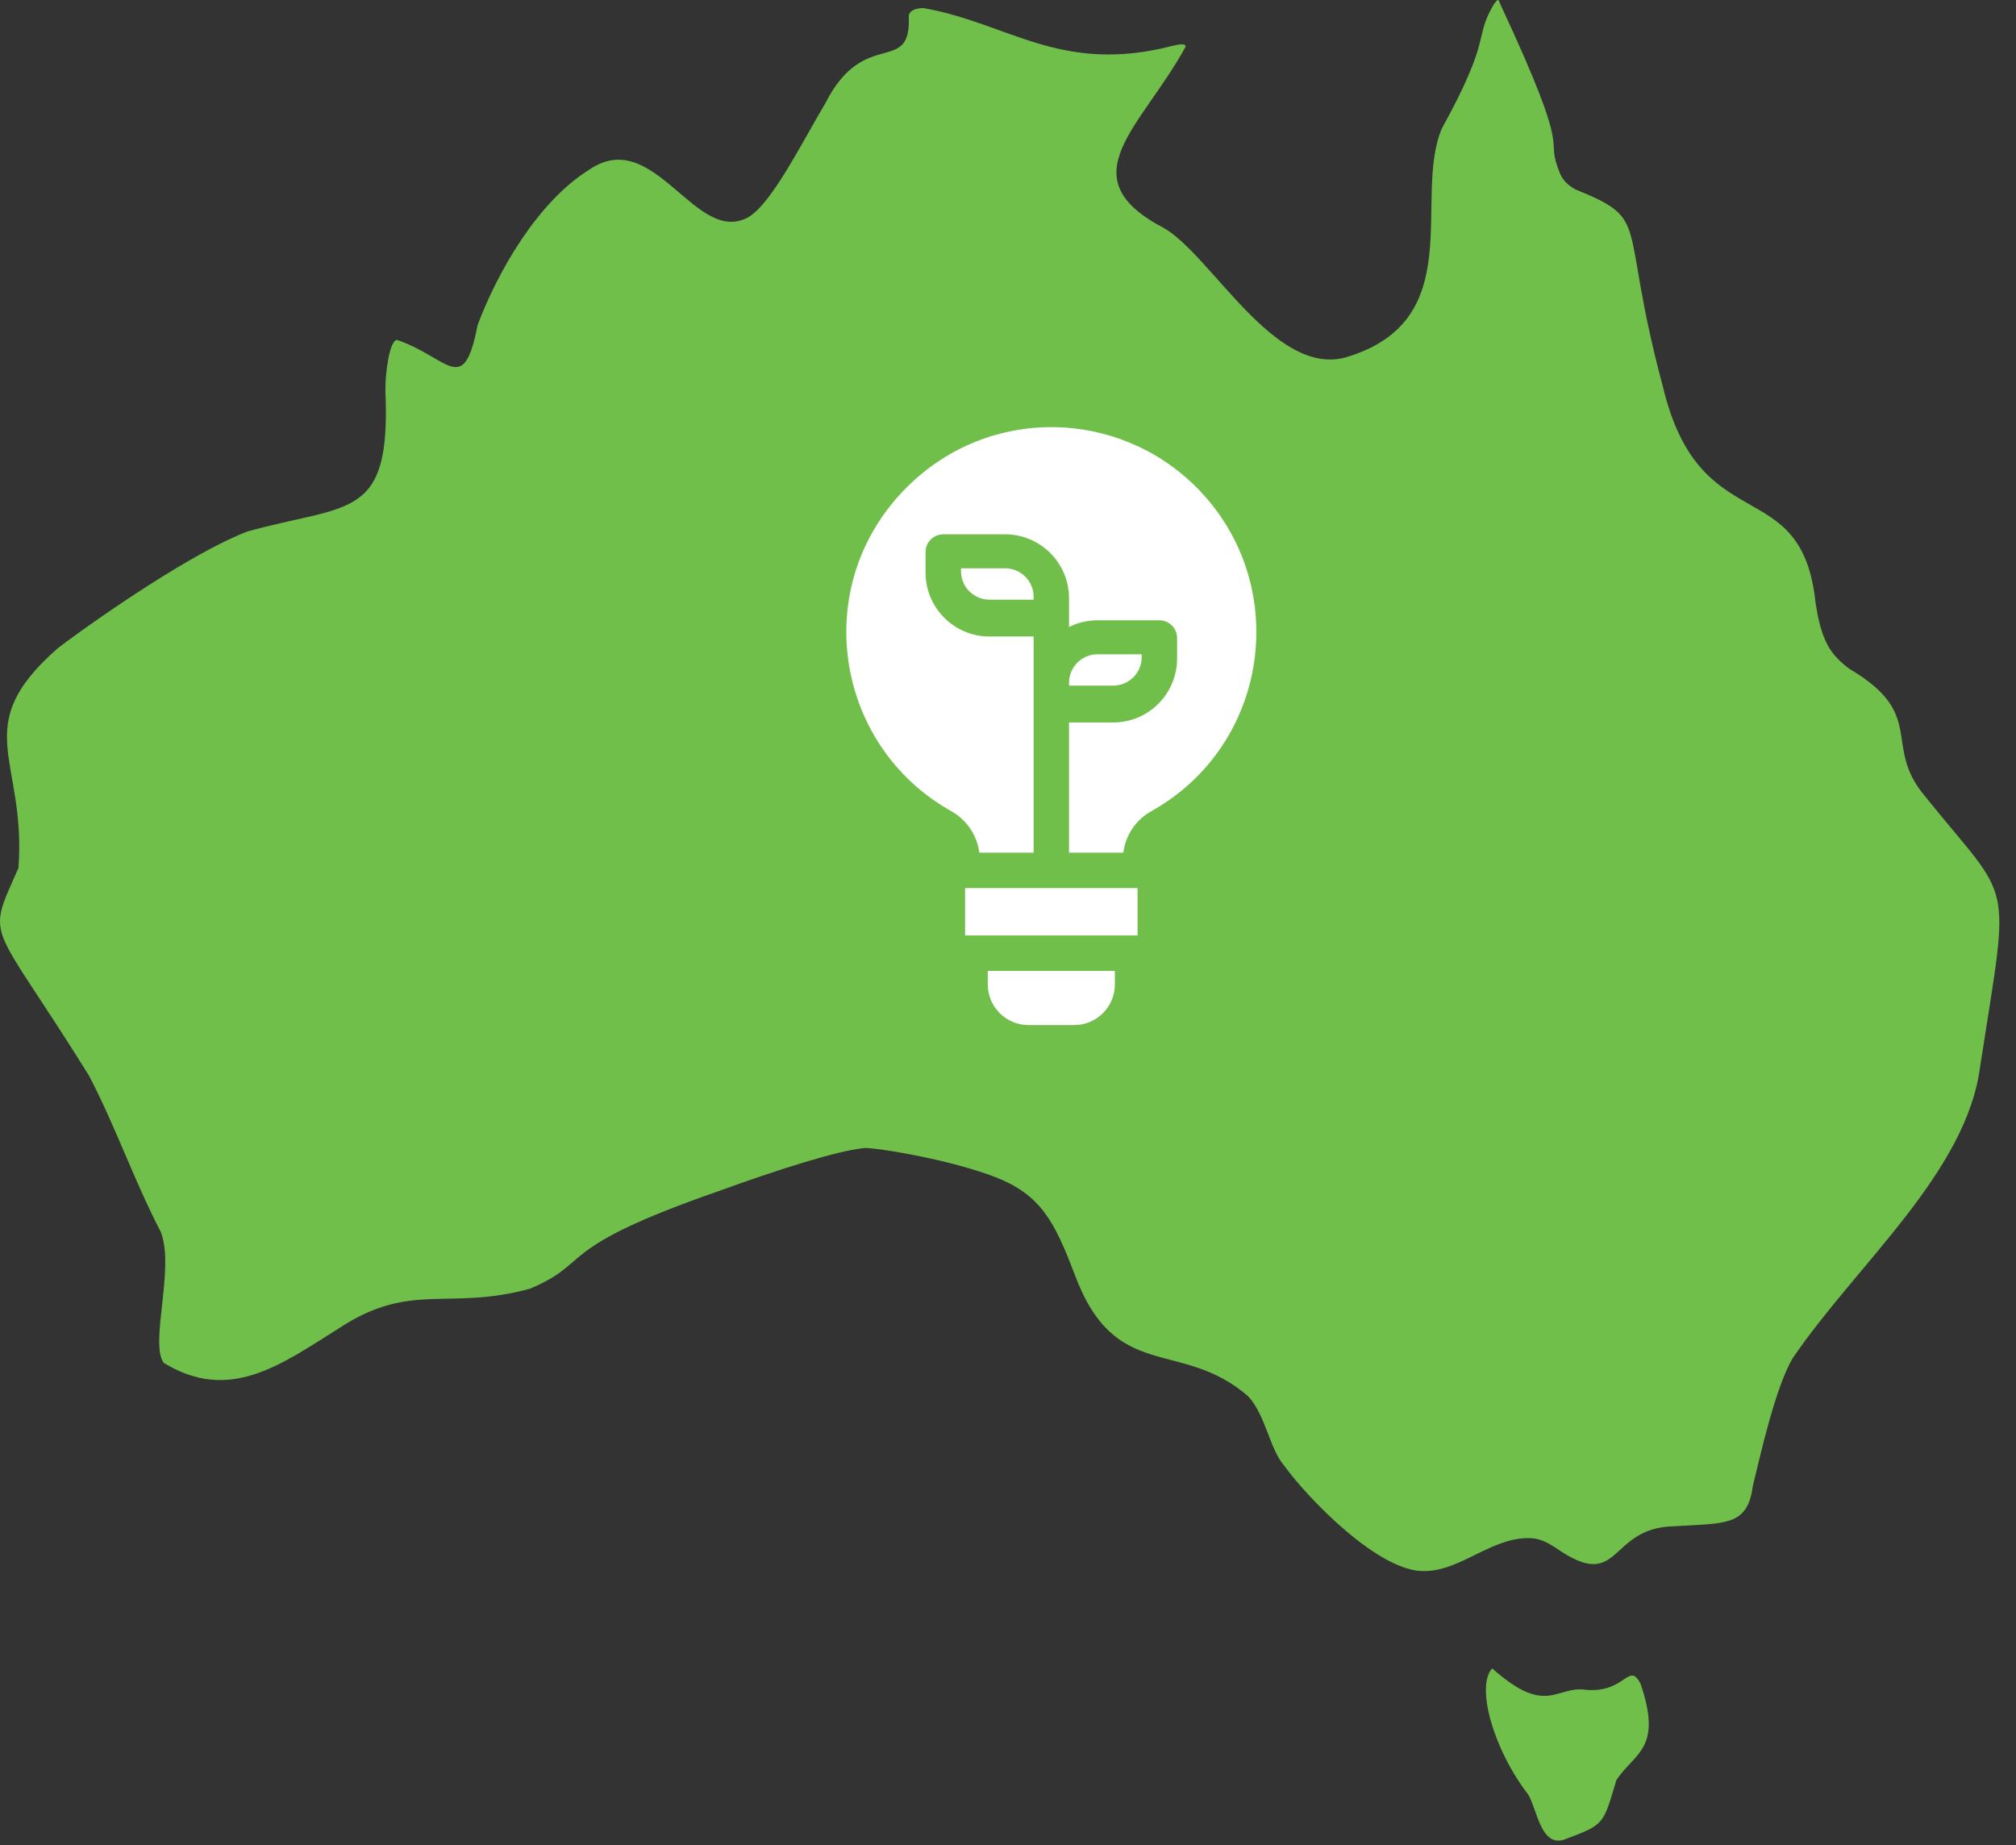 <svg xmlns="http://www.w3.org/2000/svg" width="118" height="108" viewBox="0 0 118 108" fill="none"><rect x="0" y="0" width="118" height="108" fill="#333333" stroke="none"/><path fill-rule="evenodd" clip-rule="evenodd" d="M87.339 97.657C90.57 100.521 91.044 98.63 92.876 98.916C95.149 99.084 95.319 97.262 96.012 98.525C97.342 102.382 95.68 102.58 94.611 104.191C93.83 106.775 93.952 106.783 91.616 107.654C90.202 108.201 89.97 105.912 89.456 105.052C87.36 102.324 86.387 98.674 87.339 97.657ZM3.385 37.94C5.939 36.006 11.411 32.264 14.493 31.106C20.453 29.453 22.888 30.481 22.558 22.898C22.541 21.851 22.801 19.894 23.245 19.898C26.26 20.929 27.126 23.296 27.955 19.029C29.133 15.884 31.481 11.81 34.474 9.942C38.307 7.299 40.707 14.466 43.828 12.698C45.193 11.86 46.89 8.433 48.301 6.058C50.601 1.498 53.368 4.537 53.191 0.888C53.275 0.643 53.494 0.495 54.028 0.47C59.007 1.326 62.083 4.395 68.663 2.675C69.094 2.575 69.418 2.541 69.391 2.742C66.811 7.462 62.459 10.385 68.111 13.339C70.905 14.932 74.599 22.087 78.782 20.914C86.023 18.756 82.664 11.615 84.394 7.522C87.393 2.081 86.226 2.316 87.441 0.24C87.654 -0.015 87.686 -0.12 87.791 0.193C92.319 9.891 90.266 7.619 91.329 10.202C91.539 10.633 91.822 10.857 92.181 11.073C96.727 12.925 94.696 12.796 97.327 22.613C99.494 31.727 105.459 27.555 106.267 35.285C106.41 36.159 106.569 36.994 106.963 37.736C107.237 38.281 107.745 38.783 108.262 39.159C112.804 41.836 110.171 43.605 112.647 46.574C117.871 53.066 117.663 51.025 115.905 62.394C115.125 68.626 108.642 74.03 104.912 79.525C103.924 81.238 103.098 84.912 102.594 86.988C102.287 89.35 100.984 89.149 97.965 89.338C94.074 89.421 94.911 93.296 91.064 90.601C90.619 90.314 90.19 90.08 89.687 90.039C87.423 89.885 85.623 91.89 83.463 91.959C80.77 92.114 76.515 87.654 75.184 85.814C74.298 84.795 74.103 82.88 73.07 81.74C69.118 78.295 65.301 81.024 62.909 74.614C61.732 71.526 60.941 69.936 58.238 68.892C55.774 67.939 51.815 67.242 50.65 67.193C49.072 67.323 45.405 68.504 42.053 69.723C32.269 73.126 34.767 73.847 31.013 75.435C26.19 76.746 24.055 74.967 19.821 77.76C16.402 79.909 13.426 82.115 9.588 79.776C8.741 78.66 10.233 74.288 9.421 72.125C7.879 69.183 6.764 65.93 5.211 62.965C-0.609 53.597 -0.844 55.182 1.079 50.807C1.56 44.382 -1.896 42.573 3.385 37.94Z" fill="#71BF4B"></path><path d="M65.255 57.62C65.255 58.932 64.188 60 62.876 60H60.196C58.884 60 57.816 58.932 57.816 57.62V56.829H65.255V57.62ZM66.584 54.756H56.488V51.982H66.584V54.756ZM53.099 28.499C57.911 23.727 65.466 23.926 70.054 28.55C75.619 34.159 74.358 43.589 67.38 47.486C66.475 47.991 65.876 48.897 65.752 49.909H62.572V42.289H65.158C67.22 42.289 68.897 40.611 68.897 38.55V37.345C68.897 36.773 68.433 36.308 67.861 36.308H64.239C63.641 36.308 63.074 36.45 62.572 36.701V35.016C62.572 32.955 60.895 31.276 58.834 31.276H55.211C54.639 31.277 54.175 31.741 54.175 32.312V33.519C54.175 35.58 55.852 37.257 57.914 37.257H60.5V49.909H57.32C57.194 48.898 56.588 47.988 55.673 47.477C48.806 43.625 47.353 34.201 53.099 28.499ZM66.825 38.466C66.825 39.385 66.077 40.132 65.159 40.132H62.573V39.963C62.573 39.045 63.32 38.297 64.239 38.297H66.825V38.466ZM58.834 33.266C59.753 33.266 60.499 34.013 60.5 34.932V35.1H57.914C56.996 35.1 56.248 34.353 56.248 33.434V33.266H58.834Z" fill="white"></path></svg>